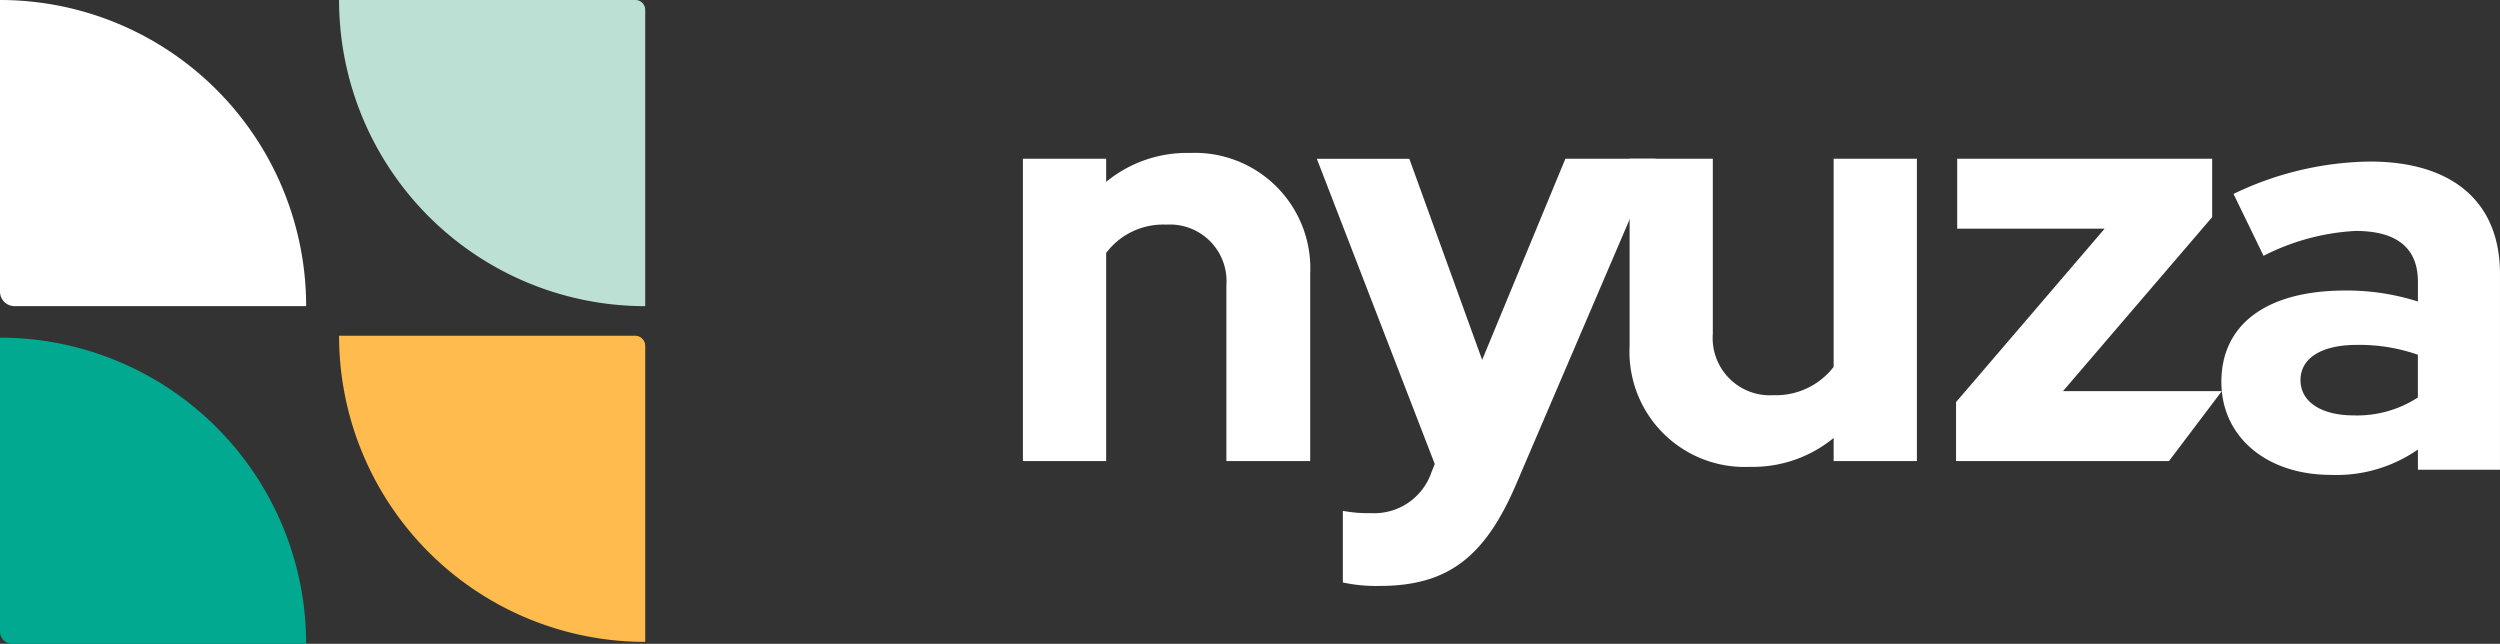 <svg xmlns="http://www.w3.org/2000/svg" width="187.139" height="48.19" viewBox="0 0 187.139 48.19"><rect x="0" y="0" width="187.139" height="48.19" fill="#333333" stroke="none"/><g id="Group_4125" data-name="Group 4125" transform="translate(-764.598 -881.107)"><path id="Rectangle_913" data-name="Rectangle 913" d="M.735,0H22.917a0,0,0,0,1,0,0V0A22.917,22.917,0,0,1,0,22.917H0a0,0,0,0,1,0,0V.735A.735.735,0,0,1,.735,0Z" transform="translate(812.896 881.107) rotate(90)" fill="#bde0d4"></path><path id="Rectangle_914" data-name="Rectangle 914" d="M.757,0h22.16a0,0,0,0,1,0,0V0A22.917,22.917,0,0,1,0,22.917H0a0,0,0,0,1,0,0V.757A.757.757,0,0,1,.757,0Z" transform="translate(812.896 906.239) rotate(90)" fill="#ffbb4e"></path><path id="Rectangle_915" data-name="Rectangle 915" d="M.915,0h22a0,0,0,0,1,0,0V0A22.917,22.917,0,0,1,0,22.917H0a0,0,0,0,1,0,0v-22A.915.915,0,0,1,.915,0Z" transform="translate(764.598 929.297) rotate(-90)" fill="#00a990"></path><path id="Rectangle_916" data-name="Rectangle 916" d="M1.092,0H22.917a0,0,0,0,1,0,0V0A22.917,22.917,0,0,1,0,22.917H0a0,0,0,0,1,0,0V1.092A1.092,1.092,0,0,1,1.092,0Z" transform="translate(764.598 904.024) rotate(-90)" fill="#fff"></path><g id="Group_4121" data-name="Group 4121" transform="translate(841.169 892.556)"><path id="Path_3845" data-name="Path 3845" d="M856.98,895.353h6.231v1.731a9.525,9.525,0,0,1,6.274-2.164,8.646,8.646,0,0,1,9,9.044v14.021h-6.274V904.83a4.237,4.237,0,0,0-4.5-4.544,5.334,5.334,0,0,0-4.5,2.12v15.579H856.98Z" transform="translate(-856.98 -894.92)" fill="#fff"></path><path id="Path_3846" data-name="Path 3846" d="M885.472,927.161V921.8a10.024,10.024,0,0,0,2.121.172,4.519,4.519,0,0,0,4.5-3.029l.259-.649-8.828-22.848h6.924L895.9,910.5l6.231-15.059h6.751L898.5,919.676c-2.38,5.625-5.193,7.746-10.3,7.746A11.756,11.756,0,0,1,885.472,927.161Z" transform="translate(-861.523 -895.01)" fill="#fff"></path><path id="Path_3847" data-name="Path 3847" d="M911.771,909.464V895.443H918v13.112a4.283,4.283,0,0,0,4.545,4.588,5.451,5.451,0,0,0,4.5-2.121V895.443h6.231v22.632h-6.231v-1.731a9.527,9.527,0,0,1-6.275,2.163A8.62,8.62,0,0,1,911.771,909.464Z" transform="translate(-866.357 -895.01)" fill="#fff"></path><path id="Path_3848" data-name="Path 3848" d="M941.254,913.66l11.121-12.981H941.341v-5.236h19.084v4.37L949.26,912.838h11.89l-3.959,5.237H941.254Z" transform="translate(-871.404 -895.01)" fill="#fff"></path><path id="Path_3849" data-name="Path 3849" d="M965.216,912.191c0-4.327,3.418-6.838,9.26-6.838a17.516,17.516,0,0,1,5.453.823V904.7c0-2.553-1.6-3.808-4.673-3.808a17.1,17.1,0,0,0-6.882,1.862l-2.249-4.632a24.1,24.1,0,0,1,10.211-2.424c6.189,0,9.736,3.03,9.736,8.4v14.669h-6.144v-1.514a10.644,10.644,0,0,1-6.491,1.9C968.591,919.159,965.216,916.3,965.216,912.191Zm9.91,2.509a8.342,8.342,0,0,0,4.8-1.341v-3.2a13.257,13.257,0,0,0-4.588-.736c-2.638,0-4.2,1-4.2,2.64C971.143,913.662,972.659,914.7,975.126,914.7Z" transform="translate(-875.505 -895.054)" fill="#fff"></path></g></g></svg>